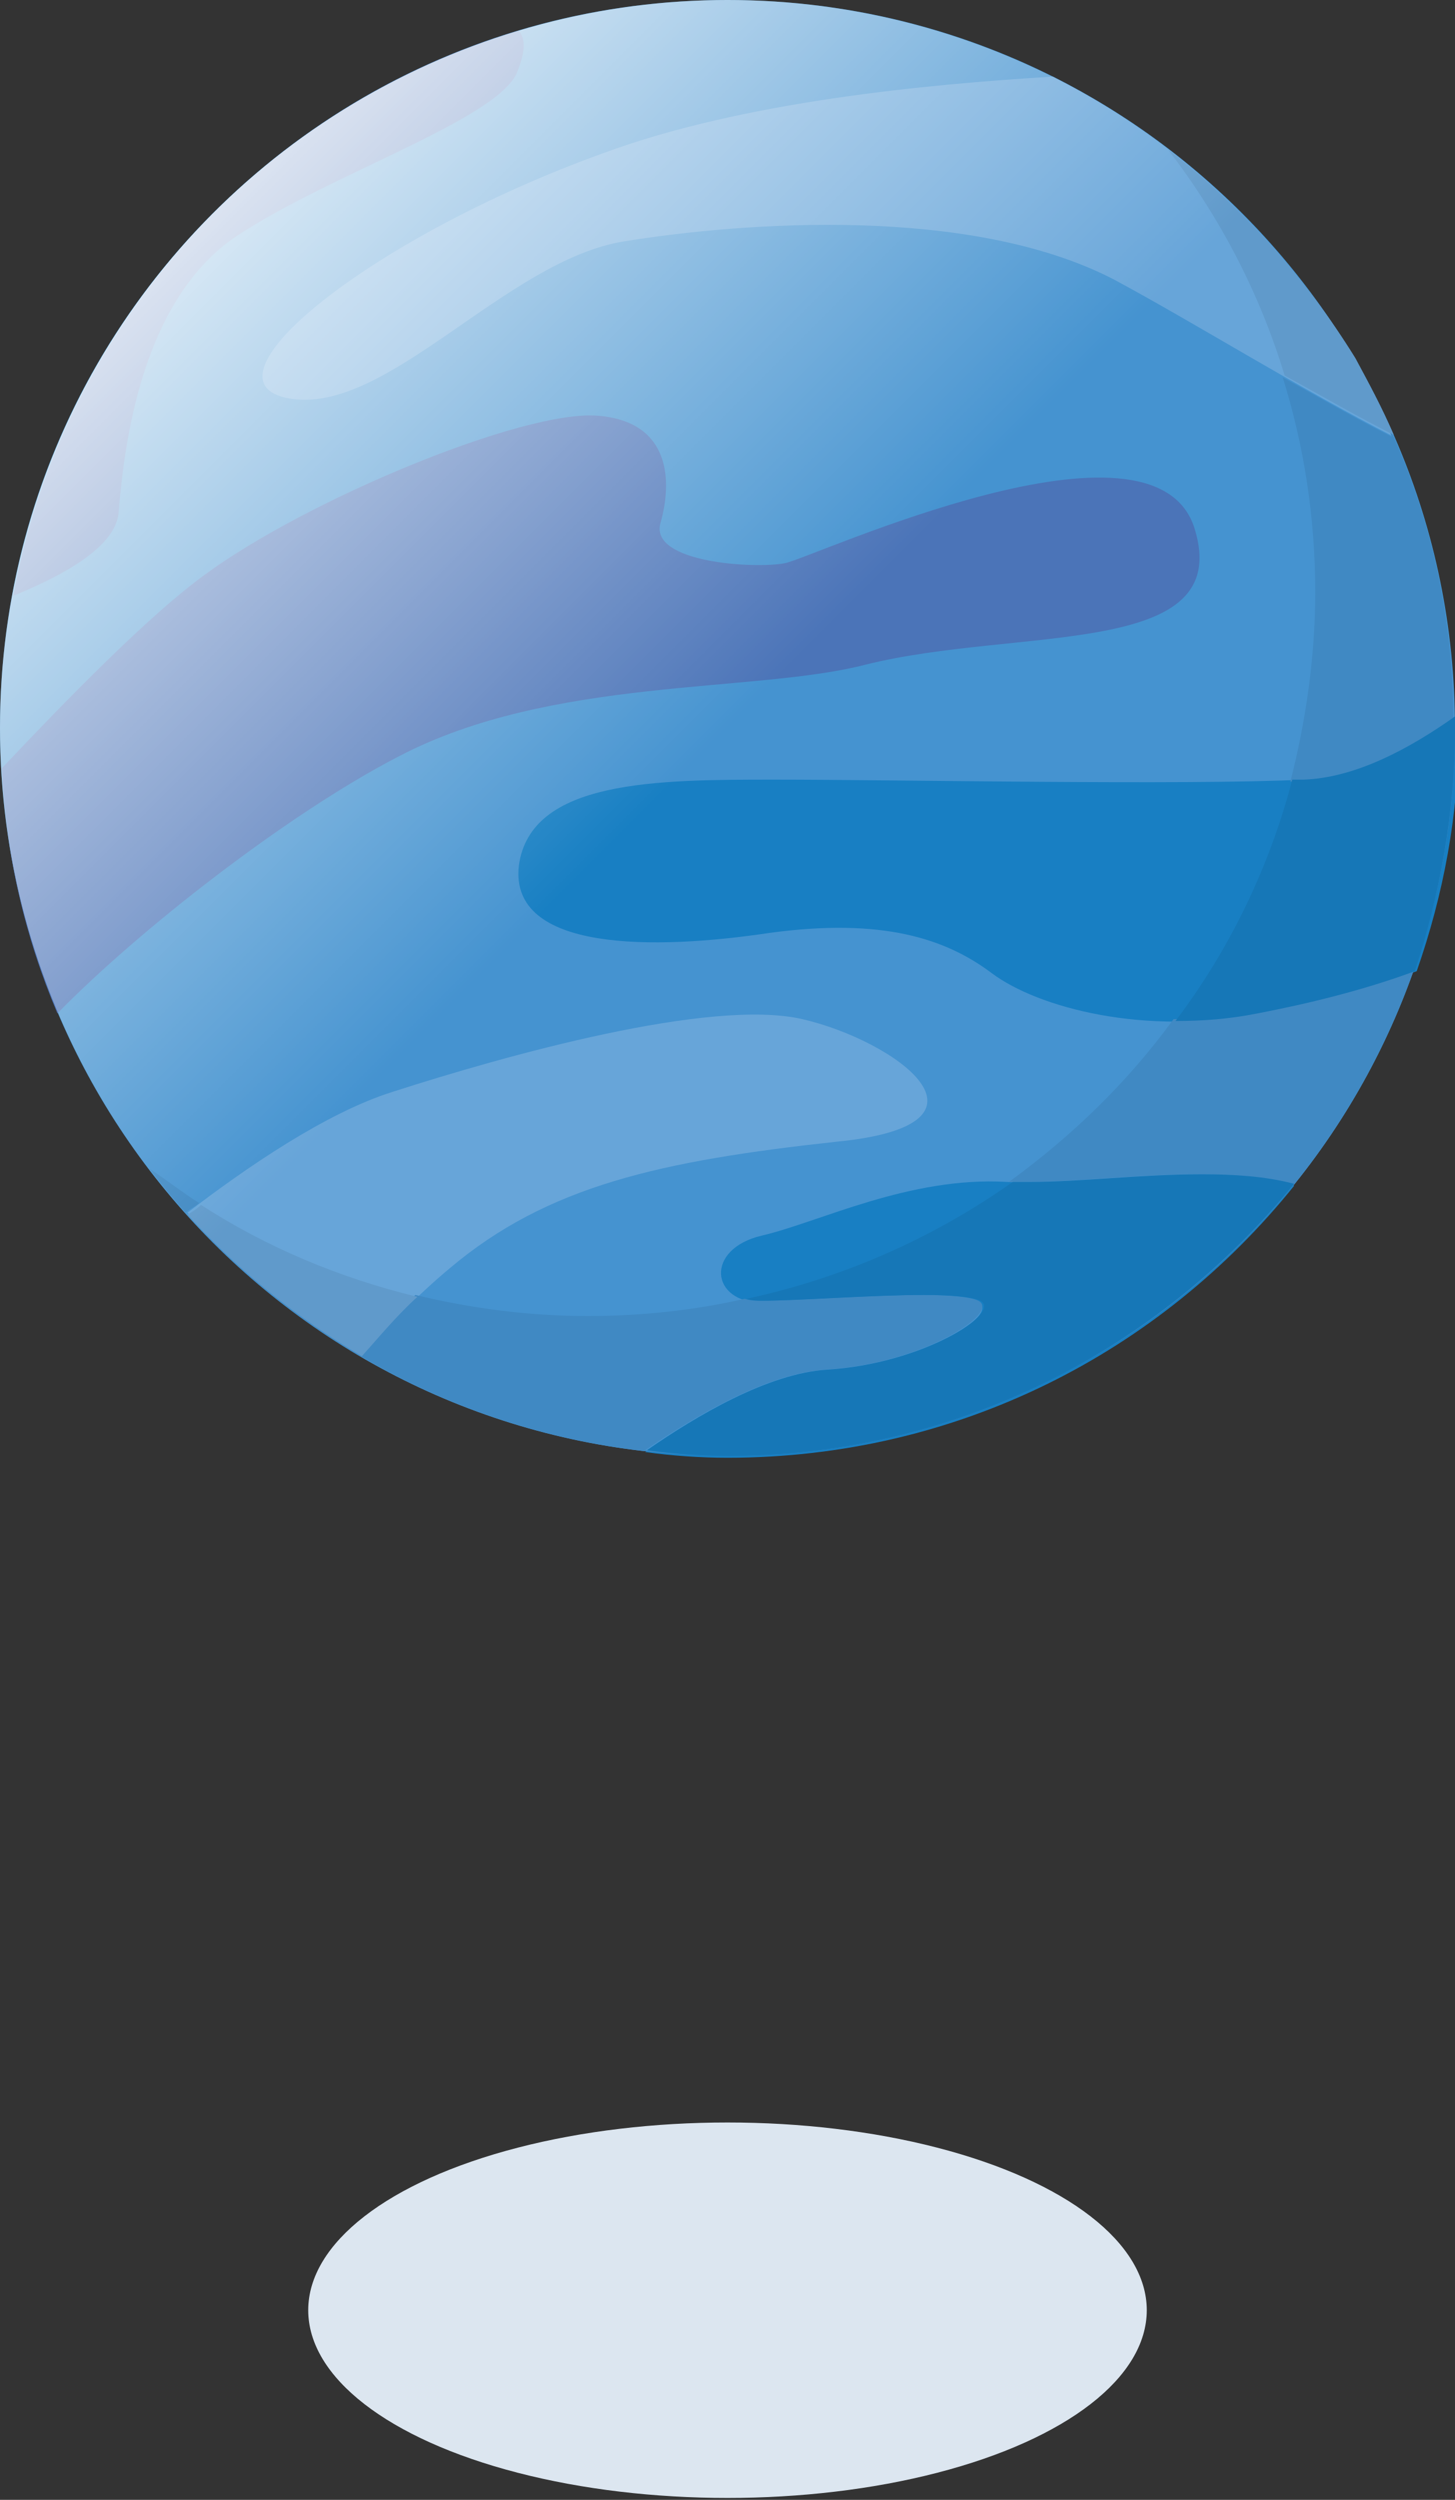<?xml version="1.0" encoding="utf-8"?>
<!-- Generator: Adobe Illustrator 25.4.6, SVG Export Plug-In . SVG Version: 6.00 Build 0)  -->
<svg version="1.1" id="レイヤー_1" xmlns="http://www.w3.org/2000/svg" xmlns:xlink="http://www.w3.org/1999/xlink" x="0px"
	 y="0px" width="76px" height="130.5px" viewBox="0 0 76 130.5" style="enable-background:new 0 0 76 130.5;" xml:space="preserve">
<rect x="0" y="0" width="76" height="130.5" fill="#333333" stroke="none"/>
<style type="text/css">
	.st0{fill:#DCE6F0;}
	.st1{fill:#4593D0;}
	.st2{fill:#67A5D9;}
	.st3{fill:#4B74B8;}
	.st4{fill:#187FC3;}
	.st5{fill:#4089C3;}
	.st6{fill:#609ACB;}
	.st7{fill:#1677B7;}
	.st8{fill:url(#SVGID_1_);}
</style>
<ellipse class="st0" cx="38" cy="120.6" rx="21.9" ry="9.8"/>
<g>
	<g>
		<path class="st1" d="M76,38c0,21-17,38-38,38S0,59,0,38S17,0,38,0S76,17,76,38"/>
		<path class="st2" d="M15.1,20.8c5.1,0.9,11.3-7.2,17.5-8.2c6.2-1,18.1-1.9,25.6,2c4.1,2.2,9.9,5.8,14.6,8.2C69.2,14.6,62.9,8,55,4
			c-6.6,0.4-16.2,1.3-23.5,4C19.3,12.4,10.1,19.9,15.1,20.8"/>
		<path class="st3" d="M45.2,34.7c8-2,19.3-0.3,17.2-7.1c-2.1-6.8-19.9,1.5-21.4,1.8c-1.5,0.3-7.1,0-6.5-2.1
			c0.6-2.1,0.6-5.3-3.3-5.6C27.3,21.4,16,26.1,10.7,30c-2.9,2.1-7.2,6.5-10.6,10.1c0.2,4.5,1.2,8.8,2.9,12.8
			c4.2-4.3,12-10.4,17.8-13.4C28.8,35.3,39.4,36.2,45.2,34.7z"/>
		<path class="st4" d="M76,37.4c-2.4,1.7-5.2,3.2-7.9,3.3c-6.2,0.3-21.4,0-27.6,0c-6.2,0-12.8,0-13.4,4.5c-0.5,4.5,7.1,4.4,13.1,3.5
			c5.9-0.8,9.2,0.3,11.6,2.1c2.4,1.8,8,3.3,14,2.1c2.6-0.5,5.5-1.2,8.2-2.2c1.4-4,2.2-8.2,2.2-12.6C76,37.8,76,37.6,76,37.4"/>
		<path class="st2" d="M23.5,66.2c5.1-4.3,11-5.6,20.2-6.6c9.2-0.9,3-5.3-1.8-6.4c-4.8-1.1-15.5,1.9-21.4,3.8
			c-3.5,1.1-7.7,4-10.7,6.3c2.6,2.9,5.7,5.4,9.1,7.4C20.2,69.3,21.7,67.7,23.5,66.2"/>
		<path class="st4" d="M52.6,61.7c-5.1-0.3-9.8,2.1-12.8,2.8c-3,0.7-2.7,3.5,0,3.5c2.7,0,10.1-0.6,11.3,0c1.2,0.6-3,3.3-8,3.6
			c-3.1,0.2-6.8,2.4-9.4,4.2c1.4,0.2,2.9,0.3,4.3,0.3c12,0,22.6-5.5,29.6-14.2c-3-0.7-6.4-0.5-9.5-0.3C56,61.7,54.2,61.8,52.6,61.7"
			/>
		<path class="st3" d="M6.2,26.7c0.3-3.6,1.2-10.8,5.9-14.2C16.9,9.2,25.9,6.3,27,3.8c0.4-1,0.5-1.7,0.1-2.2
			C13.6,5.6,3.3,17,0.7,31.1C3.4,30,6.1,28.5,6.2,26.7z"/>
		<path class="st5" d="M76,38c0,4.4-0.8,8.7-2.2,12.6c-2.7,1-5.6,1.7-8.2,2.2c-1.5,0.3-2.9,0.4-4.3,0.4c-2.4,3.3-5.3,6.1-8.6,8.5
			c0.3,0,0.6,0,0.9,0c1.3,0,2.8-0.1,4.3-0.2c1.5-0.1,3.2-0.2,4.7-0.2c1.7,0,3.3,0.1,4.8,0.5C60.7,70.4,50,76,38.1,76
			C59,75.9,76,59,76,38 M76,38C76,38,76,38,76,38C76,38,76,38,76,38 M70.7,18.8c0.8,1.3,1.4,2.6,2,4c-1.8-0.9-3.7-2-5.7-3.1
			c1.1,3.5,1.7,7.3,1.7,11.2c0,3.4-0.5,6.8-1.3,9.9c0.2,0,0.4,0,0.6,0c2.7-0.1,5.6-1.6,7.9-3.3c0,0.2,0,0.4,0,0.6l0,0
			C76,31,74.1,24.4,70.7,18.8"/>
		<path class="st6" d="M61,7.8c2.7,3.5,4.8,7.5,6.1,11.8c2,1.1,3.9,2.2,5.7,3.1c-0.6-1.4-1.3-2.7-2-4C68.2,14.5,64.9,10.8,61,7.8"/>
		<path class="st7" d="M76,37.4c-2.4,1.7-5.2,3.2-7.9,3.3c-0.2,0-0.4,0-0.6,0c-1.2,4.6-3.3,8.9-6.1,12.6c1.4,0,2.8-0.1,4.3-0.4
			c2.6-0.5,5.5-1.2,8.2-2.2C75.2,46.7,76,42.5,76,38c0,0,0,0,0,0c0,0,0,0,0,0l0,0C76,37.8,76,37.6,76,37.4"/>
		<path class="st5" d="M38,76C38,76,38,76,38,76C38,76,38,76,38,76 M38,76C38,76,38,76,38,76C38,76,38,76,38,76 M38,76
			C38,76,38,76,38,76C38,76,38,76,38,76 M38.1,76C38.1,76,38.1,76,38.1,76C38.1,76,38.1,76,38.1,76 M38.1,76
			C38.1,76,38.1,76,38.1,76C38.1,76,38.1,76,38.1,76 M38.1,76C38.1,76,38.1,76,38.1,76C38.1,76,38.1,76,38.1,76 M7.8,61
			c6.9,9.1,17.9,15,30.2,15c-1.5,0-2.9-0.1-4.3-0.3c2.5-1.7,6.3-4,9.4-4.2c5.1-0.3,9.2-3,8-3.6c-0.4-0.2-1.5-0.3-2.9-0.3
			c-2.8,0-6.6,0.3-8.4,0.3c-0.3,0-0.6,0-0.9-0.1c-2.6,0.6-5.4,0.9-8.2,0.9c-3.1,0-6.1-0.4-9-1.1c-1.1,1-2.1,2.1-2.9,3.1
			c-3.4-2-6.5-4.5-9.1-7.4c0.2-0.2,0.5-0.3,0.7-0.5C9.6,62.3,8.7,61.6,7.8,61"/>
		<path class="st6" d="M10.5,62.9c-0.2,0.2-0.5,0.4-0.7,0.5c2.6,2.9,5.7,5.4,9.1,7.4c0.9-1,1.8-2.1,2.9-3.1
			C17.7,66.7,13.9,65.1,10.5,62.9"/>
		<path class="st7" d="M62.8,61.3c-1.6,0-3.2,0.1-4.7,0.2c-1.5,0.1-3,0.2-4.3,0.2c-0.3,0-0.6,0-0.9,0c-4.1,2.9-8.8,5-13.9,6.1
			c0.3,0.1,0.5,0.1,0.9,0.1c1.8,0,5.7-0.3,8.4-0.3c1.4,0,2.5,0.1,2.9,0.3c1.2,0.6-3,3.3-8,3.6c-3.1,0.2-6.8,2.4-9.4,4.2
			c1.4,0.2,2.9,0.3,4.3,0.3l0,0l0,0c0,0,0,0,0,0c0,0,0,0,0,0c0,0,0,0,0,0c0,0,0,0,0,0c0,0,0,0,0,0c0,0,0,0,0,0c0,0,0,0,0,0
			c0,0,0,0,0,0c0,0,0,0,0,0c0,0,0,0,0,0c0,0,0,0,0,0h0c11.9,0,22.5-5.6,29.5-14.2C66.1,61.4,64.4,61.3,62.8,61.3"/>
	</g>
	
		<linearGradient id="SVGID_1_" gradientUnits="userSpaceOnUse" x1="-25.839" y1="-65.403" x2="50.161" y2="-65.403" gradientTransform="matrix(0.707 0.707 -0.707 0.707 -16.847 75.648)">
		<stop  offset="0" style="stop-color:#FFFFFF;stop-opacity:0.8"/>
		<stop  offset="0.5" style="stop-color:#FFFFFF;stop-opacity:0"/>
	</linearGradient>
	<circle class="st8" cx="38" cy="38" r="38"/>
</g>
</svg>
